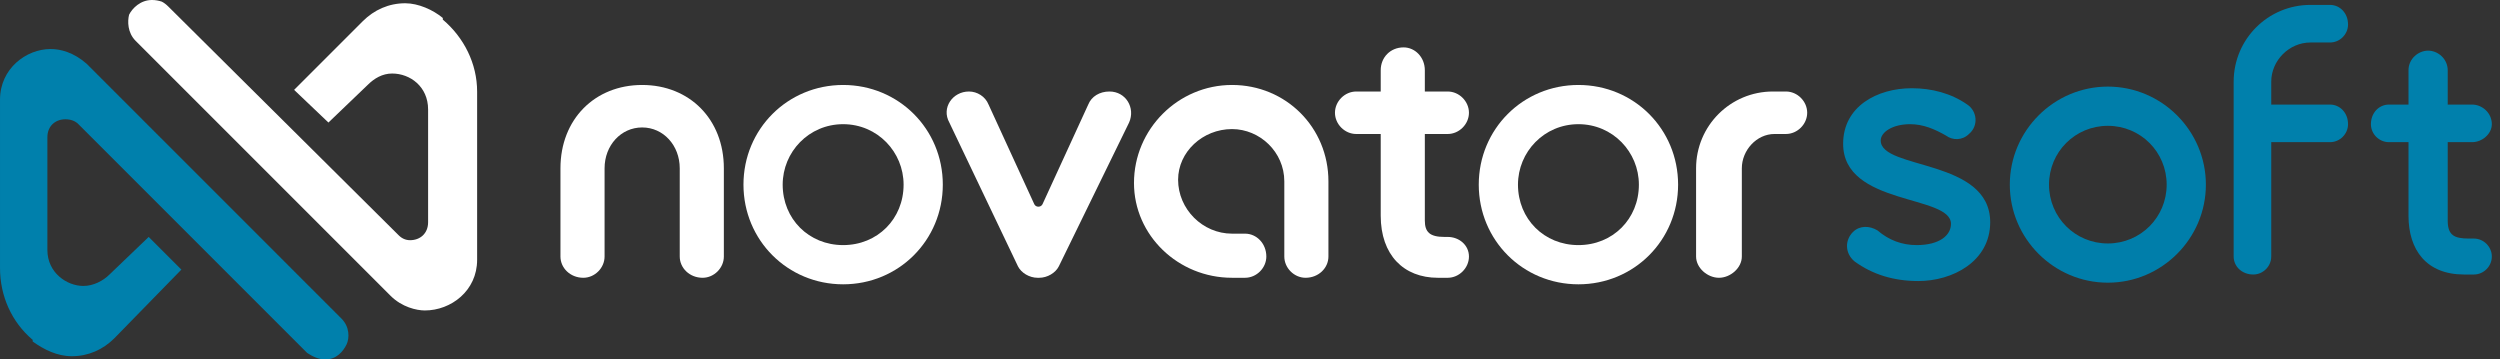 <svg version="1.2" xmlns="http://www.w3.org/2000/svg" viewBox="0 0 153 22" width="153" height="22">
	<rect x="0" y="0" width="153" height="22" fill="#333333" stroke="none"/>
	<title>Yeni Proje</title>
	<style>
		.s0 { fill: #ffffff } 
		.s1 { fill: #007eaa } 
		.s2 { fill: #0080ac } 
	</style>
	<g id="Layer 1">
		<g id="&lt;Group&gt;">
			<path id="&lt;Path&gt;" class="s0" d="m44.3 10.3v5.4c0 0.7-0.6 1.3-1.3 1.3-0.8 0-1.4-0.6-1.4-1.3v-5.4c0-1.4-1-2.5-2.3-2.5-1.3 0-2.3 1.1-2.3 2.5v5.4c0 0.7-0.6 1.3-1.3 1.3-0.8 0-1.4-0.6-1.4-1.3v-5.4c0-3 2.1-5.1 5-5.1 2.9 0 5 2.1 5 5.1z"/>
			<path id="&lt;Compound Path&gt;" class="s0" d="m51.6 17.4c-3.4 0-6.1-2.7-6.1-6.1 0-3.4 2.7-6.1 6.1-6.1 3.4 0 6.1 2.7 6.1 6.1 0 3.4-2.7 6.1-6.1 6.1zm3.7-6.1c0-2-1.6-3.7-3.7-3.7-2.1 0-3.7 1.7-3.7 3.7 0 2.1 1.6 3.7 3.7 3.7 2.1 0 3.7-1.6 3.7-3.7z"/>
			<path id="&lt;Compound Path&gt; copy" class="s0" d="m96.6 17.4c-3.4 0-6.1-2.7-6.1-6.1 0-3.4 2.7-6.1 6.1-6.1 3.4 0 6.1 2.7 6.1 6.1 0 3.4-2.7 6.1-6.1 6.1zm3.7-6.1c0-2-1.6-3.7-3.7-3.7-2.1 0-3.7 1.7-3.7 3.7 0 2.1 1.6 3.7 3.7 3.7 2.1 0 3.7-1.6 3.7-3.7z"/>
			<path id="&lt;Compound Path&gt; copy 2" class="s1" d="m129 17.3c-3.3 0-6-2.7-6-6 0-3.3 2.7-6 6-6 3.3 0 6 2.7 6 6 0 3.3-2.7 6-6 6zm3.6-6c0-2-1.6-3.6-3.6-3.6-2 0-3.6 1.6-3.6 3.6 0 2 1.6 3.6 3.6 3.6 2 0 3.6-1.6 3.6-3.6z"/>
			<path id="&lt;Path&gt;" class="s0" d="m69.1 7.5l-4.3 8.8c-0.2 0.4-0.7 0.7-1.2 0.7h-0.1c-0.5 0-1-0.3-1.2-0.7l-4.2-8.8c-0.5-0.9 0.2-1.9 1.2-1.9 0.5 0 1 0.3 1.2 0.8l2.8 6.1c0.1 0.2 0.4 0.2 0.5 0l2.8-6.1c0.2-0.5 0.7-0.8 1.3-0.8 1 0 1.6 1 1.2 1.9z"/>
			<path id="&lt;Path&gt;" class="s0" d="m81.3 11.1v4.6c0 0.7-0.6 1.3-1.4 1.3-0.7 0-1.3-0.6-1.3-1.3v-4.6c0-1.8-1.5-3.2-3.2-3.2-1.8 0-3.3 1.4-3.3 3.1 0 1.8 1.5 3.3 3.3 3.3h0.8c0.7 0 1.3 0.6 1.3 1.4 0 0.7-0.6 1.3-1.3 1.3h-0.8c-3.3 0-6-2.6-6-5.8 0-3.3 2.7-6 6-6 3.3 0 5.9 2.6 5.9 5.9z"/>
			<path id="&lt;Path&gt;" class="s0" d="m87.2 8.2v5.3c0 0.7 0.3 1 1.2 1h0.2c0.7 0 1.3 0.5 1.3 1.2 0 0.7-0.6 1.3-1.3 1.3h-0.6c-2.1 0-3.5-1.4-3.5-3.8v-5h-1.5c-0.7 0-1.3-0.6-1.3-1.3 0-0.7 0.6-1.3 1.3-1.3h1.5v-1.3c0-0.8 0.6-1.4 1.4-1.4 0.7 0 1.3 0.6 1.3 1.4v1.3h1.4c0.7 0 1.3 0.6 1.3 1.3 0 0.7-0.6 1.3-1.3 1.3z"/>
			<path id="&lt;Path&gt;" class="s0" d="m110.6 6.9c0 0.7-0.6 1.3-1.3 1.3h-0.7c-1.1 0-2 1-2 2.1v5.4c0 0.7-0.7 1.3-1.4 1.3-0.7 0-1.4-0.6-1.4-1.3v-5.4c0-2.6 2.1-4.7 4.7-4.7h0.8c0.7 0 1.3 0.6 1.3 1.3z"/>
			<path id="&lt;Compound Path&gt;" class="s2" d="m117 5.4c1.2 0 2.4 0.3 3.4 1 0.6 0.4 0.7 1.3 0.1 1.8-0.4 0.4-1 0.4-1.4 0.1-0.7-0.4-1.4-0.7-2.2-0.7-1.1 0-1.8 0.5-1.8 1 0 1.8 6.7 1.1 6.7 5 0 2.4-2.3 3.6-4.4 3.6-1.5 0-2.8-0.4-3.9-1.2-0.6-0.5-0.6-1.3-0.1-1.8 0.4-0.4 1-0.4 1.5-0.1 0.7 0.6 1.5 0.9 2.4 0.9 1.4 0 2.1-0.6 2.1-1.3 0-1.8-6.6-1.1-6.6-4.9 0-2.3 2.1-3.4 4.2-3.4z"/>
			<path id="&lt;Path&gt;" class="s2" d="m145.1 7.6c0 0.6 0.5 1.1 1.1 1.1h5.1c0.6 0 1.2-0.5 1.2-1.1 0-0.7-0.6-1.2-1.2-1.2h-5.1c-0.6 0-1.1 0.5-1.1 1.2z"/>
			<path id="&lt;Path&gt;" class="s2" d="m136.7 5v10.7c0 0.6 0.5 1.1 1.2 1.1 0.6 0 1.1-0.5 1.1-1.1v-7h3.6c0.6 0 1.1-0.5 1.1-1.1 0-0.7-0.5-1.2-1.1-1.2h-3.6v-1.4c0-1.3 1.1-2.4 2.4-2.4h1.2c0.6 0 1.1-0.5 1.1-1.1 0-0.7-0.5-1.2-1.1-1.2h-1.2c-2.6 0-4.7 2.1-4.7 4.7z"/>
			<path id="&lt;Compound Path&gt;" class="s2" d="m152.5 15.7c0 0.6-0.5 1.1-1.1 1.1h-0.6c-2.3 0-3.4-1.5-3.4-3.6v-8.9c0-0.7 0.6-1.2 1.2-1.2 0.6 0 1.2 0.5 1.2 1.2v9.2c0 0.9 0.4 1.1 1.3 1.1h0.3c0.6 0 1.1 0.5 1.1 1.1z"/>
			<path id="&lt;Path&gt;" class="s2" d="m21.2 21.1c-0.2 0.4-0.6 0.9-1.3 0.9-0.4 0-0.8-0.2-1.1-0.4l-14-14q-0.3-0.3-0.8-0.3c-0.6 0-1.1 0.4-1.1 1.1v6.9c0 1.4 1.2 2.2 2.2 2.2 0.6 0 1.2-0.3 1.6-0.7l2.4-2.3 2 2-4.1 4.2c-0.7 0.7-1.6 1.1-2.6 1.1-0.9 0-1.7-0.4-2.4-0.9v-0.1c-1.3-1.1-2-2.7-2-4.4v-10.3c0-1.9 1.6-3.1 3.1-3.1 0.6 0 1.4 0.2 2.2 0.9l15.6 15.6c0.5 0.5 0.5 1.2 0.3 1.6z"/>
			<path id="&lt;Path&gt;" class="s0" d="m29.2 5.6v10.3c0 1.9-1.6 3.1-3.2 3.1-0.5 0-1.4-0.2-2.1-0.9l-15.6-15.6c-0.5-0.5-0.5-1.2-0.4-1.6 0.2-0.4 0.7-0.9 1.4-0.9q0.3 0 0.6 0.1 0.2 0.1 0.4 0.3l14.1 14q0.3 0.3 0.7 0.3c0.6 0 1.1-0.4 1.1-1.1v-6.9c0-1.4-1.1-2.2-2.2-2.2-0.6 0-1.1 0.3-1.5 0.7l-2.4 2.3-2.1-2 4.2-4.2c0.7-0.7 1.6-1.1 2.6-1.1 0.8 0 1.7 0.4 2.3 0.9v0.1c1.3 1.1 2.1 2.7 2.1 4.4z"/>
		</g>
	</g>
</svg>